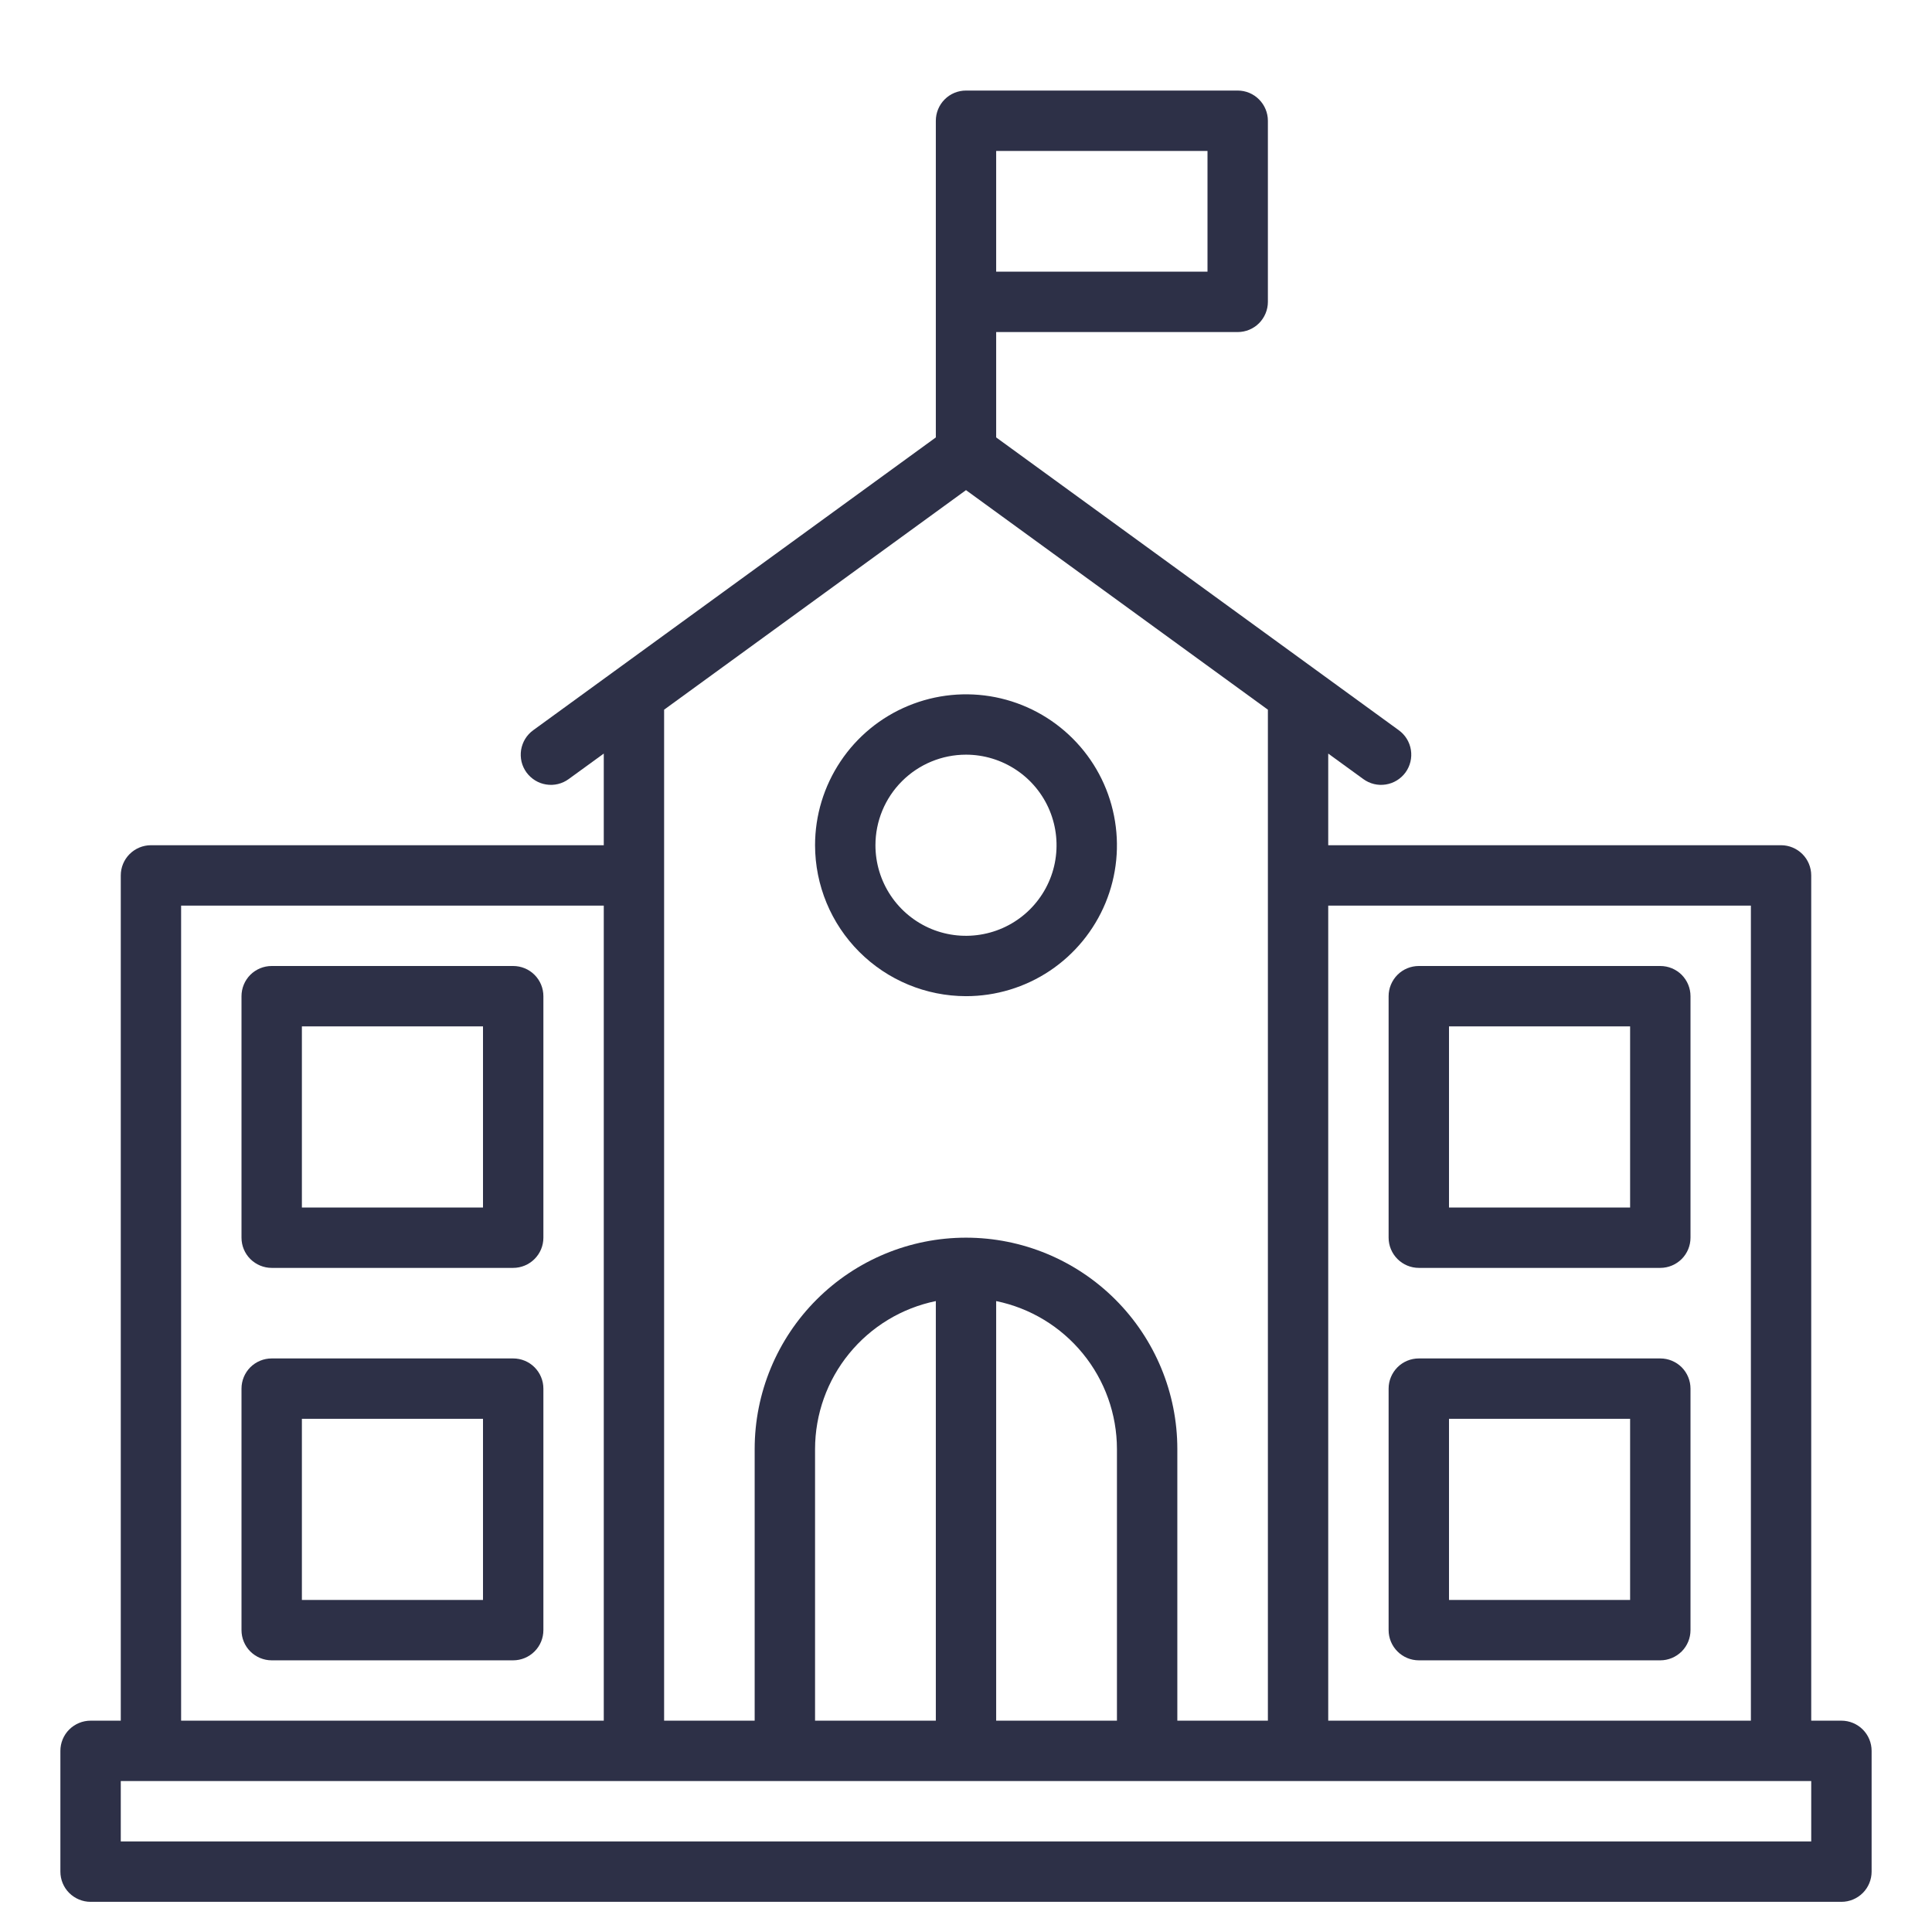 <?xml version="1.0" encoding="UTF-8"?>
<svg xmlns="http://www.w3.org/2000/svg" width="39" height="39" viewBox="0 0 39 39" fill="none">
  <path d="M37.172 34.734H36.562V17.672C36.562 17.51 36.498 17.355 36.384 17.241C36.27 17.127 36.115 17.062 35.953 17.062H26.812V15.212L27.521 15.727C27.651 15.822 27.814 15.862 27.974 15.836C28.134 15.811 28.277 15.723 28.372 15.593C28.467 15.462 28.506 15.299 28.481 15.139C28.456 14.979 28.368 14.836 28.237 14.741L20.109 8.83V6.703H24.984C25.146 6.703 25.301 6.639 25.415 6.525C25.529 6.41 25.594 6.255 25.594 6.094V2.438C25.594 2.276 25.529 2.121 25.415 2.007C25.301 1.892 25.146 1.828 24.984 1.828H19.5C19.338 1.828 19.183 1.892 19.069 2.007C18.955 2.121 18.891 2.276 18.891 2.438V8.83L10.763 14.741C10.698 14.788 10.643 14.848 10.601 14.916C10.56 14.984 10.532 15.06 10.519 15.139C10.507 15.218 10.51 15.299 10.528 15.377C10.547 15.455 10.581 15.528 10.628 15.593C10.675 15.657 10.735 15.712 10.803 15.754C10.871 15.796 10.947 15.824 11.026 15.836C11.185 15.862 11.349 15.822 11.479 15.727L12.188 15.212V17.062H3.047C2.885 17.062 2.73 17.127 2.616 17.241C2.502 17.355 2.438 17.51 2.438 17.672V34.734H1.828C1.667 34.734 1.512 34.799 1.397 34.913C1.283 35.027 1.219 35.182 1.219 35.344V37.781C1.219 37.943 1.283 38.098 1.397 38.212C1.512 38.326 1.667 38.391 1.828 38.391H37.172C37.334 38.391 37.489 38.326 37.603 38.212C37.717 38.098 37.781 37.943 37.781 37.781V35.344C37.781 35.182 37.717 35.027 37.603 34.913C37.489 34.799 37.334 34.734 37.172 34.734ZM35.344 18.281V34.734H26.812V18.281H35.344ZM24.375 5.484H20.109V3.047H24.375V5.484ZM19.5 9.894L25.594 14.326V34.734H23.766V29.25C23.766 28.119 23.316 27.034 22.516 26.234C21.716 25.434 20.631 24.984 19.5 24.984C18.369 24.984 17.284 25.434 16.484 26.234C15.684 27.034 15.234 28.119 15.234 29.25V34.734H13.406V14.326L19.5 9.894ZM16.453 34.734V29.25C16.454 28.548 16.697 27.867 17.141 27.324C17.585 26.78 18.203 26.405 18.891 26.264V34.734H16.453ZM20.109 26.264C20.797 26.405 21.415 26.78 21.859 27.324C22.303 27.867 22.546 28.548 22.547 29.25V34.734H20.109V26.264ZM3.656 18.281H12.188V34.734H3.656V18.281ZM36.562 37.172H2.438V35.953H36.562V37.172Z" fill="#2D3047"></path>
  <path d="M28.641 25.594H33.516C33.677 25.594 33.832 25.529 33.947 25.415C34.061 25.301 34.125 25.146 34.125 24.984V20.109C34.125 19.948 34.061 19.793 33.947 19.678C33.832 19.564 33.677 19.5 33.516 19.5H28.641C28.479 19.5 28.324 19.564 28.21 19.678C28.096 19.793 28.031 19.948 28.031 20.109V24.984C28.031 25.146 28.096 25.301 28.21 25.415C28.324 25.529 28.479 25.594 28.641 25.594ZM29.25 20.719H32.906V24.375H29.25V20.719Z" fill="#2D3047"></path>
  <path d="M28.641 33.516H33.516C33.677 33.516 33.832 33.451 33.947 33.337C34.061 33.223 34.125 33.068 34.125 32.906V28.031C34.125 27.87 34.061 27.715 33.947 27.6C33.832 27.486 33.677 27.422 33.516 27.422H28.641C28.479 27.422 28.324 27.486 28.21 27.6C28.096 27.715 28.031 27.87 28.031 28.031V32.906C28.031 33.068 28.096 33.223 28.21 33.337C28.324 33.451 28.479 33.516 28.641 33.516ZM29.25 28.641H32.906V32.297H29.25V28.641Z" fill="#2D3047"></path>
  <path d="M10.359 19.5H5.484C5.323 19.5 5.168 19.564 5.053 19.678C4.939 19.793 4.875 19.948 4.875 20.109V24.984C4.875 25.146 4.939 25.301 5.053 25.415C5.168 25.529 5.323 25.594 5.484 25.594H10.359C10.521 25.594 10.676 25.529 10.79 25.415C10.905 25.301 10.969 25.146 10.969 24.984V20.109C10.969 19.948 10.905 19.793 10.79 19.678C10.676 19.564 10.521 19.5 10.359 19.5ZM9.75 24.375H6.094V20.719H9.75V24.375Z" fill="#2D3047"></path>
  <path d="M10.359 27.422H5.484C5.323 27.422 5.168 27.486 5.053 27.6C4.939 27.715 4.875 27.87 4.875 28.031V32.906C4.875 33.068 4.939 33.223 5.053 33.337C5.168 33.451 5.323 33.516 5.484 33.516H10.359C10.521 33.516 10.676 33.451 10.79 33.337C10.905 33.223 10.969 33.068 10.969 32.906V28.031C10.969 27.87 10.905 27.715 10.79 27.6C10.676 27.486 10.521 27.422 10.359 27.422ZM9.75 32.297H6.094V28.641H9.75V32.297Z" fill="#2D3047"></path>
  <path d="M19.5 20.109C20.103 20.109 20.692 19.931 21.193 19.596C21.694 19.261 22.084 18.785 22.315 18.229C22.546 17.672 22.606 17.059 22.488 16.468C22.371 15.877 22.081 15.334 21.654 14.908C21.228 14.482 20.686 14.192 20.094 14.074C19.503 13.957 18.891 14.017 18.334 14.248C17.777 14.478 17.301 14.869 16.967 15.37C16.632 15.871 16.453 16.46 16.453 17.062C16.454 17.87 16.775 18.645 17.347 19.216C17.918 19.787 18.692 20.108 19.5 20.109ZM19.5 15.234C19.862 15.234 20.215 15.342 20.516 15.543C20.816 15.743 21.051 16.029 21.189 16.363C21.327 16.697 21.363 17.064 21.293 17.419C21.223 17.774 21.048 18.099 20.793 18.355C20.537 18.611 20.211 18.785 19.857 18.855C19.502 18.926 19.134 18.89 18.8 18.752C18.466 18.613 18.181 18.379 17.98 18.078C17.779 17.777 17.672 17.424 17.672 17.062C17.672 16.578 17.864 16.113 18.207 15.77C18.55 15.427 19.015 15.234 19.5 15.234Z" fill="#2D3047"></path>
</svg>
